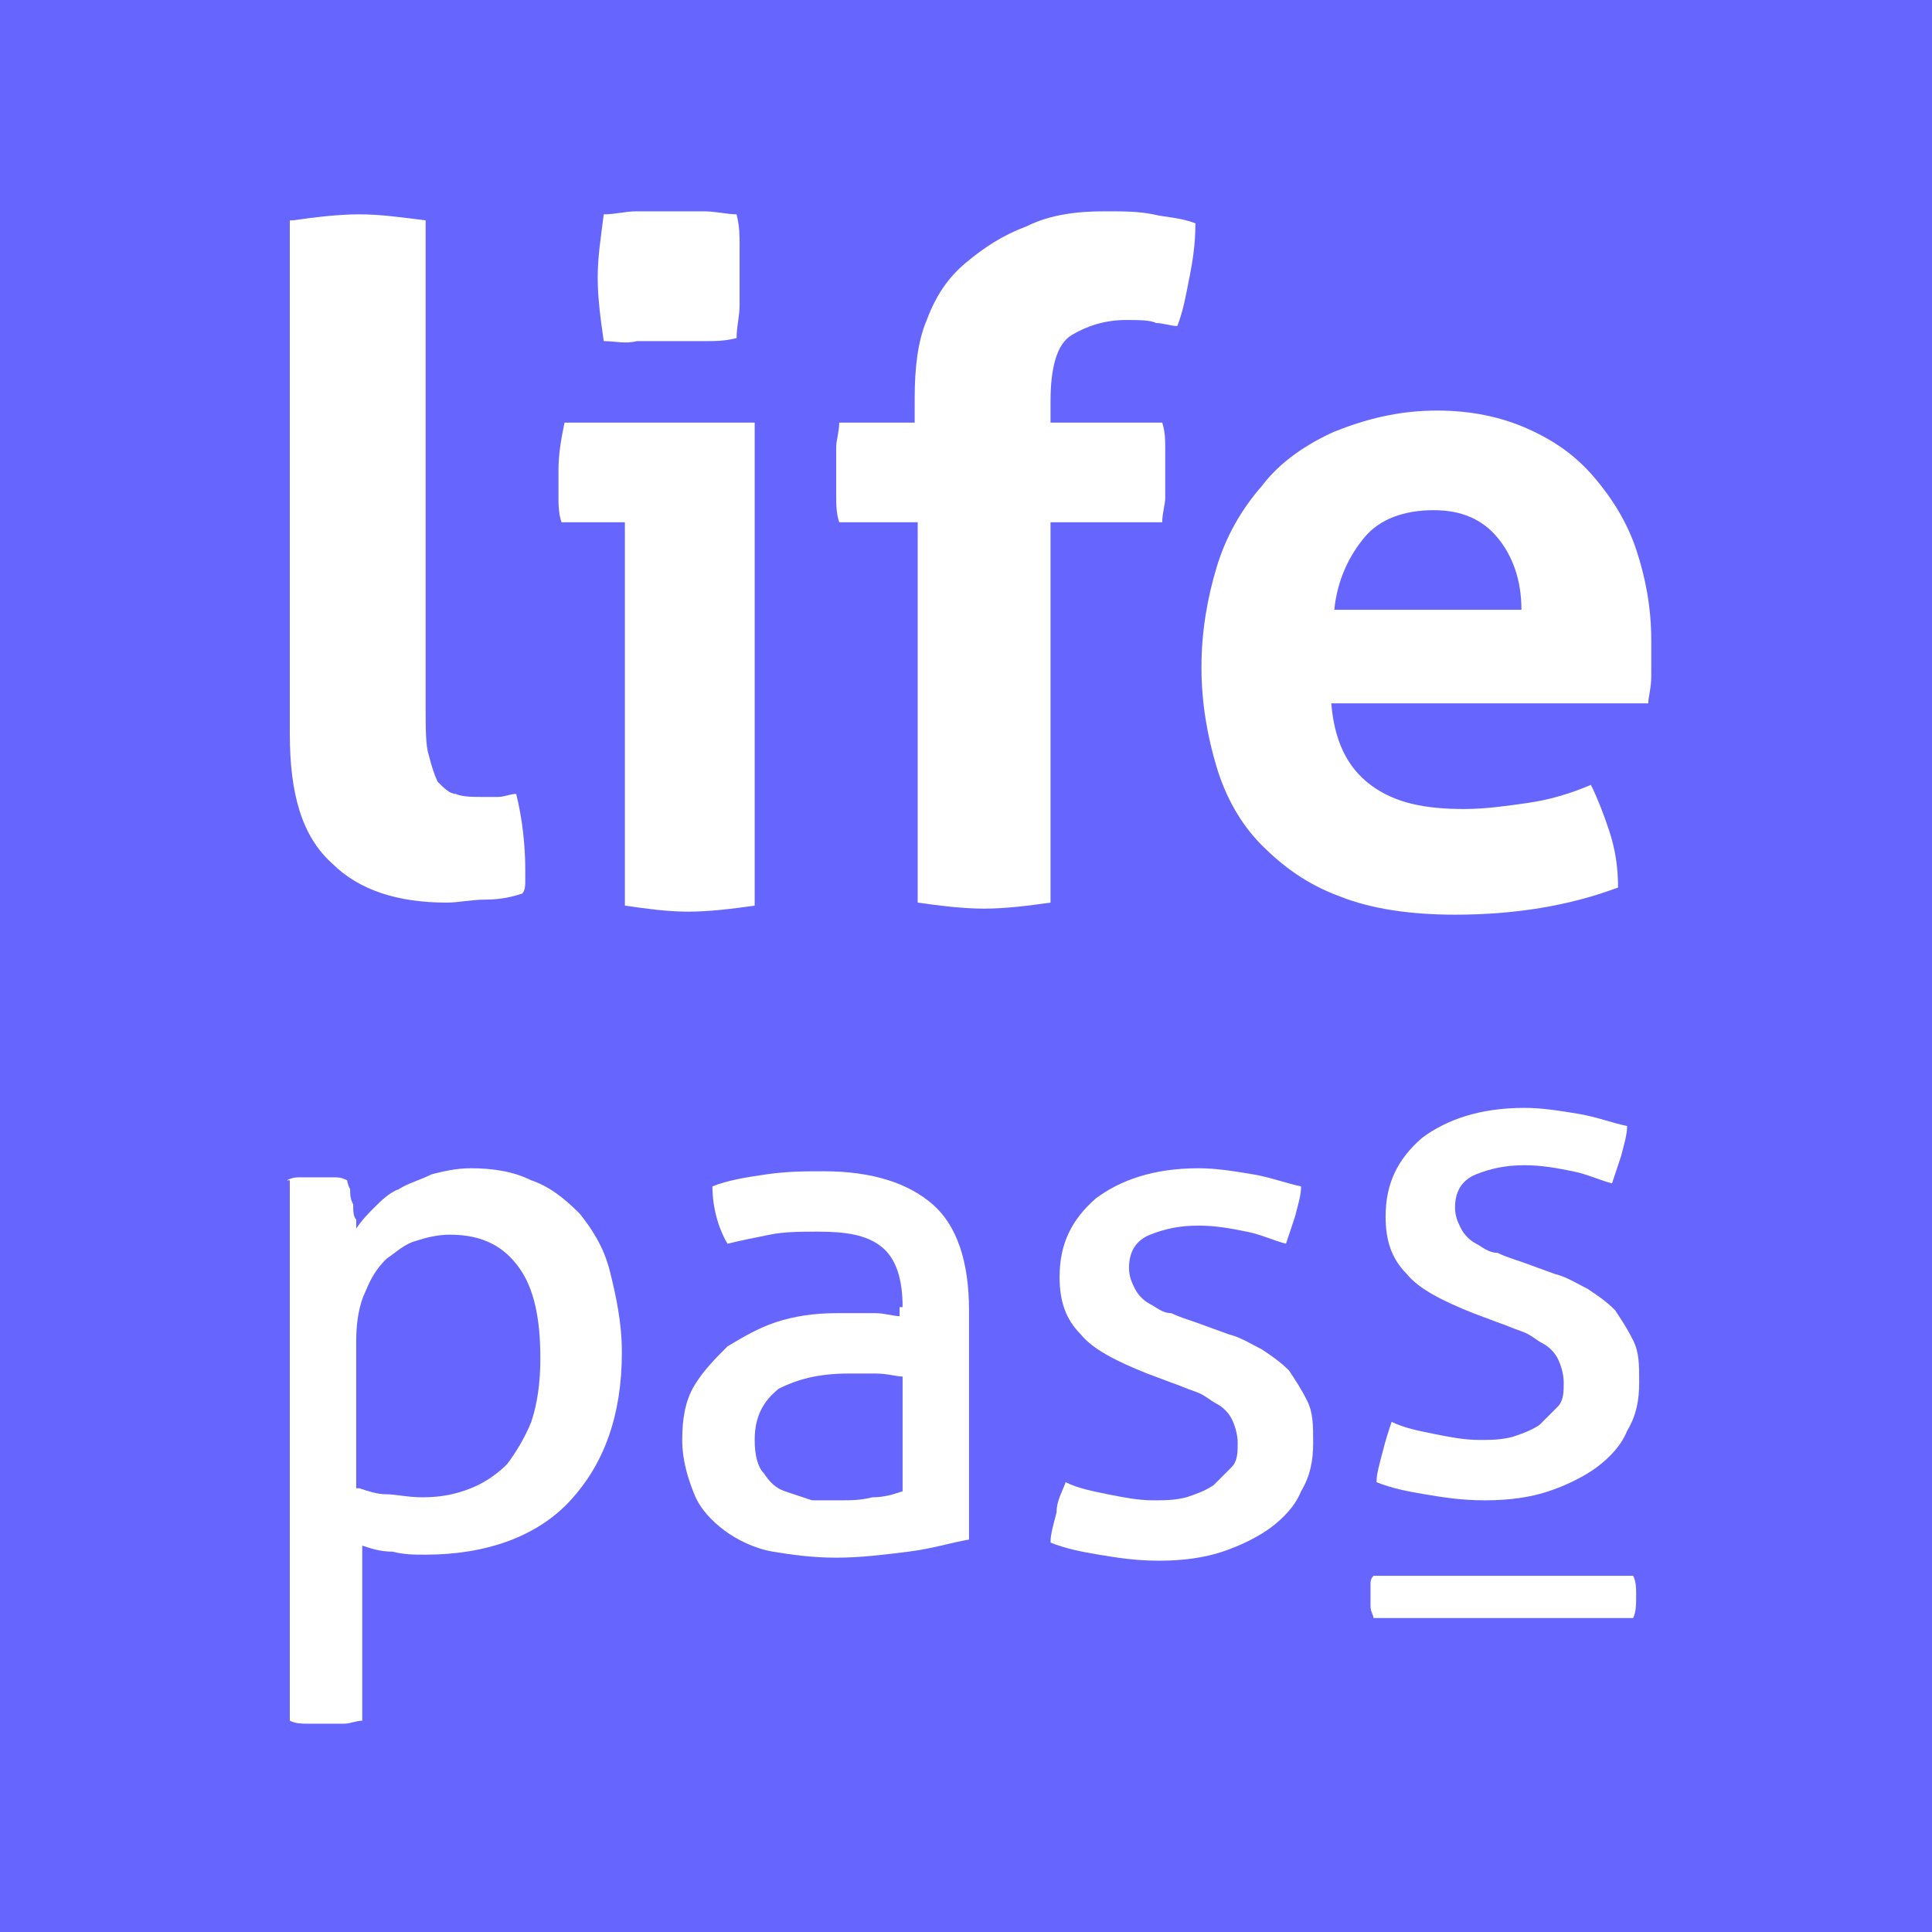 <?xml version="1.0" encoding="utf-8"?>
<!-- Generator: Adobe Illustrator 25.3.1, SVG Export Plug-In . SVG Version: 6.00 Build 0)  -->
<svg version="1.2" baseProfile="tiny" id="Layer_1" xmlns="http://www.w3.org/2000/svg" xmlns:xlink="http://www.w3.org/1999/xlink"
	 x="0px" y="0px" viewBox="0 0 64 64" overflow="visible" xml:space="preserve">
<rect fill="#6666FF" width="64" height="64"/>
<g>
	<path fill="#FFFFFF" d="M9.7,7.3c0.7-0.1,1.5-0.2,2.2-0.2c0.7,0,1.4,0.1,2.2,0.2v16.2c0,0.6,0,1.2,0.1,1.5c0.1,0.4,0.2,0.7,0.3,0.9
		c0.2,0.2,0.4,0.4,0.6,0.4c0.2,0.1,0.6,0.1,0.9,0.1c0.2,0,0.3,0,0.5,0c0.2,0,0.4-0.1,0.6-0.1c0.2,0.8,0.3,1.7,0.3,2.5
		c0,0.2,0,0.3,0,0.4c0,0.1,0,0.3-0.1,0.4c-0.3,0.1-0.7,0.2-1.2,0.2c-0.5,0-0.9,0.1-1.3,0.1c-1.6,0-2.9-0.4-3.8-1.3
		c-1-0.9-1.4-2.3-1.4-4.3V7.3z"/>
	<path fill="#FFFFFF" d="M20.7,17.3h-2.1c-0.1-0.3-0.1-0.6-0.1-0.9c0-0.3,0-0.6,0-0.8c0-0.6,0.1-1.1,0.2-1.6H25v16
		c-0.7,0.1-1.5,0.2-2.2,0.2c-0.7,0-1.4-0.1-2.1-0.2V17.3z M20,11.3c-0.1-0.7-0.2-1.4-0.2-2.1c0-0.7,0.1-1.3,0.2-2.1
		C20.4,7.1,20.7,7,21.1,7c0.4,0,0.8,0,1.1,0c0.4,0,0.7,0,1.1,0c0.4,0,0.8,0.1,1.1,0.1c0.1,0.4,0.1,0.7,0.1,1c0,0.3,0,0.7,0,1
		c0,0.3,0,0.7,0,1c0,0.4-0.1,0.7-0.1,1.1c-0.4,0.1-0.7,0.1-1.1,0.1c-0.4,0-0.8,0-1.1,0c-0.3,0-0.7,0-1.1,0
		C20.7,11.4,20.4,11.3,20,11.3z"/>
	<path fill="#FFFFFF" d="M30.3,17.3h-2.5c-0.1-0.3-0.1-0.6-0.1-0.9c0-0.3,0-0.5,0-0.8c0-0.3,0-0.5,0-0.8c0-0.2,0.1-0.5,0.1-0.8h2.5
		v-0.8c0-1,0.1-1.9,0.4-2.6c0.3-0.8,0.7-1.4,1.3-1.9c0.6-0.5,1.2-0.9,2-1.2C34.8,7.1,35.7,7,36.6,7c0.6,0,1.1,0,1.6,0.1
		c0.4,0.1,0.9,0.1,1.4,0.3c0,0.7-0.1,1.3-0.2,1.8c-0.1,0.5-0.2,1.1-0.4,1.6c-0.2,0-0.5-0.1-0.7-0.1c-0.2-0.1-0.6-0.1-1-0.1
		c-0.7,0-1.3,0.2-1.8,0.5c-0.5,0.3-0.7,1.1-0.7,2.2V14h3.7c0.1,0.3,0.1,0.6,0.1,0.9c0,0.3,0,0.5,0,0.8c0,0.3,0,0.5,0,0.8
		c0,0.2-0.1,0.5-0.1,0.8h-3.7v12.6c-0.7,0.1-1.5,0.2-2.2,0.2c-0.7,0-1.5-0.1-2.2-0.2V17.3z"/>
	<path fill="#FFFFFF" d="M44.1,23.3c0.1,1.2,0.5,2.1,1.3,2.7c0.8,0.6,1.8,0.8,3.1,0.8c0.7,0,1.4-0.1,2.1-0.2
		c0.7-0.1,1.4-0.3,2.1-0.6c0.2,0.4,0.4,0.9,0.6,1.5c0.2,0.6,0.3,1.2,0.3,1.9c-1.6,0.6-3.4,0.9-5.4,0.9c-1.5,0-2.8-0.2-3.8-0.6
		c-1.1-0.4-1.9-1-2.6-1.7c-0.7-0.7-1.2-1.6-1.5-2.6c-0.3-1-0.5-2.1-0.5-3.3c0-1.2,0.2-2.3,0.5-3.3c0.3-1,0.8-1.9,1.5-2.7
		c0.6-0.8,1.5-1.4,2.4-1.8c1-0.4,2.1-0.7,3.4-0.7c1.1,0,2.1,0.2,3,0.6c0.9,0.4,1.6,0.9,2.2,1.6c0.6,0.7,1.1,1.5,1.4,2.4
		c0.3,0.9,0.5,1.9,0.5,3c0,0.4,0,0.8,0,1.2c0,0.4-0.1,0.7-0.1,0.9H44.1z M50.4,20.2c0-1-0.3-1.8-0.8-2.4c-0.5-0.6-1.2-0.9-2.1-0.9
		c-1,0-1.8,0.3-2.3,0.9c-0.5,0.6-0.9,1.4-1,2.4H50.4z"/>
	<path fill="#FFFFFF" d="M9.5,39.1C9.7,39,9.8,39,10,39c0.2,0,0.3,0,0.5,0c0.2,0,0.3,0,0.5,0c0.2,0,0.3,0,0.5,0.1c0,0,0,0.1,0.1,0.3
		c0,0.2,0,0.3,0.1,0.5c0,0.2,0,0.4,0.1,0.5c0,0.2,0,0.3,0,0.3c0.2-0.3,0.4-0.5,0.6-0.7c0.2-0.2,0.5-0.5,0.8-0.6
		c0.3-0.2,0.7-0.3,1.1-0.5c0.4-0.1,0.8-0.2,1.3-0.2c0.7,0,1.4,0.1,2,0.4c0.6,0.2,1.1,0.6,1.6,1.1c0.4,0.5,0.8,1.1,1,1.9
		c0.2,0.8,0.4,1.7,0.4,2.7c0,2.1-0.6,3.7-1.7,4.9c-1.1,1.2-2.8,1.8-4.8,1.8c-0.4,0-0.7,0-1.1-0.1c-0.4,0-0.7-0.1-1-0.2V57
		c-0.2,0-0.4,0.1-0.6,0.1c-0.2,0-0.4,0-0.6,0c-0.2,0-0.4,0-0.6,0c-0.2,0-0.4,0-0.6-0.1V39.1z M11.9,49.3c0.3,0.1,0.6,0.2,0.9,0.2
		c0.3,0,0.7,0.1,1.2,0.1c0.6,0,1.1-0.1,1.6-0.3c0.5-0.2,0.9-0.5,1.2-0.8c0.3-0.4,0.6-0.9,0.8-1.4c0.2-0.6,0.3-1.3,0.3-2.1
		c0-1.3-0.2-2.3-0.7-3c-0.5-0.7-1.2-1.1-2.3-1.1c-0.4,0-0.8,0.1-1.1,0.2c-0.4,0.1-0.7,0.4-1,0.6c-0.3,0.3-0.5,0.6-0.7,1.1
		c-0.2,0.4-0.3,1-0.3,1.6V49.3z"/>
	<path fill="#FFFFFF" d="M29.9,43.3c0-0.9-0.2-1.6-0.7-2c-0.5-0.4-1.2-0.5-2.1-0.5c-0.6,0-1.1,0-1.6,0.1c-0.5,0.1-1,0.2-1.4,0.3
		c-0.3-0.5-0.5-1.2-0.5-1.9c0.5-0.2,1.1-0.3,1.8-0.4c0.7-0.1,1.3-0.1,1.9-0.1c1.6,0,2.8,0.4,3.6,1.1c0.8,0.7,1.2,1.9,1.2,3.5V51
		c-0.6,0.1-1.2,0.3-2,0.4c-0.8,0.1-1.6,0.2-2.4,0.2c-0.8,0-1.5-0.1-2.1-0.2C25,51.3,24.4,51,24,50.7c-0.4-0.3-0.8-0.7-1-1.2
		c-0.2-0.5-0.4-1.1-0.4-1.8c0-0.7,0.1-1.3,0.4-1.8c0.3-0.5,0.7-0.9,1.1-1.3c0.5-0.3,1-0.6,1.6-0.8c0.6-0.2,1.3-0.3,2-0.3
		c0.5,0,0.9,0,1.3,0c0.3,0,0.6,0.1,0.8,0.1V43.3z M29.9,45.6c-0.2,0-0.5-0.1-0.9-0.1c-0.4,0-0.7,0-0.9,0c-1,0-1.7,0.2-2.3,0.5
		c-0.5,0.4-0.8,0.9-0.8,1.7c0,0.5,0.1,0.9,0.3,1.1c0.2,0.3,0.4,0.5,0.7,0.6c0.3,0.1,0.6,0.2,0.9,0.3c0.3,0,0.6,0,0.9,0
		c0.4,0,0.7,0,1.1-0.1c0.4,0,0.7-0.1,1-0.2V45.6z"/>
	<path fill="#FFFFFF" d="M35.3,49.1c0.4,0.2,0.9,0.3,1.4,0.4c0.5,0.1,1,0.2,1.5,0.2c0.4,0,0.7,0,1.1-0.1c0.3-0.1,0.6-0.2,0.9-0.4
		c0.2-0.2,0.4-0.4,0.6-0.6c0.2-0.2,0.2-0.5,0.2-0.8c0-0.3-0.1-0.6-0.2-0.8c-0.1-0.2-0.3-0.4-0.5-0.5c-0.2-0.1-0.4-0.3-0.7-0.4
		c-0.3-0.1-0.5-0.2-0.8-0.3L38,45.5c-1-0.4-1.8-0.8-2.2-1.3c-0.5-0.5-0.7-1.1-0.7-1.9c0-1.1,0.4-1.9,1.2-2.6c0.8-0.6,1.9-1,3.4-1
		c0.6,0,1.2,0.1,1.8,0.2c0.6,0.1,1.1,0.3,1.6,0.4c0,0.3-0.1,0.6-0.2,1c-0.1,0.3-0.2,0.6-0.3,0.9c-0.4-0.1-0.8-0.3-1.3-0.4
		c-0.5-0.1-1-0.2-1.6-0.2c-0.6,0-1.1,0.1-1.6,0.3c-0.5,0.2-0.7,0.6-0.7,1.1c0,0.3,0.1,0.5,0.2,0.7c0.1,0.2,0.3,0.4,0.5,0.5
		c0.2,0.1,0.4,0.3,0.7,0.3c0.2,0.1,0.5,0.2,0.8,0.3l1.1,0.4c0.4,0.1,0.7,0.3,1.1,0.5c0.3,0.2,0.6,0.4,0.9,0.7c0.2,0.3,0.4,0.6,0.6,1
		c0.2,0.4,0.2,0.8,0.2,1.4c0,0.6-0.1,1.1-0.4,1.6c-0.2,0.5-0.6,0.9-1,1.2c-0.4,0.3-1,0.6-1.6,0.8s-1.3,0.3-2.1,0.3
		c-0.8,0-1.4-0.1-2-0.2c-0.6-0.1-1.1-0.2-1.6-0.4c0-0.3,0.1-0.6,0.2-1C35,49.7,35.2,49.4,35.3,49.1z"/>
	<g>
		<path fill="#FFFFFF" d="M46.1,47.1c0.4,0.2,0.9,0.3,1.4,0.4c0.5,0.1,1,0.2,1.5,0.2c0.4,0,0.7,0,1.1-0.1c0.3-0.1,0.6-0.2,0.9-0.4
			c0.2-0.2,0.4-0.4,0.6-0.6c0.2-0.2,0.2-0.5,0.2-0.8c0-0.3-0.1-0.6-0.2-0.8c-0.1-0.2-0.3-0.4-0.5-0.5c-0.2-0.1-0.4-0.3-0.7-0.4
			c-0.3-0.1-0.5-0.2-0.8-0.3l-0.8-0.3c-1-0.4-1.8-0.8-2.2-1.3c-0.5-0.5-0.7-1.1-0.7-1.9c0-1.1,0.4-1.9,1.2-2.6c0.8-0.6,1.9-1,3.4-1
			c0.6,0,1.2,0.1,1.8,0.2c0.6,0.1,1.1,0.3,1.6,0.4c0,0.3-0.1,0.6-0.2,1c-0.1,0.3-0.2,0.6-0.3,0.9c-0.4-0.1-0.8-0.3-1.3-0.4
			c-0.5-0.1-1-0.2-1.6-0.2c-0.6,0-1.1,0.1-1.6,0.3c-0.5,0.2-0.7,0.6-0.7,1.1c0,0.3,0.1,0.5,0.2,0.7c0.1,0.2,0.3,0.4,0.5,0.5
			c0.2,0.1,0.4,0.3,0.7,0.3c0.2,0.1,0.5,0.2,0.8,0.3l1.1,0.4c0.4,0.1,0.7,0.3,1.1,0.5c0.3,0.2,0.6,0.4,0.9,0.7
			c0.2,0.3,0.4,0.6,0.6,1c0.2,0.4,0.2,0.8,0.2,1.4c0,0.6-0.1,1.1-0.4,1.6c-0.2,0.5-0.6,0.9-1,1.2c-0.4,0.3-1,0.6-1.6,0.8
			c-0.6,0.2-1.3,0.3-2.1,0.3c-0.8,0-1.4-0.1-2-0.2c-0.6-0.1-1.1-0.2-1.6-0.4c0-0.3,0.1-0.6,0.2-1C45.9,47.7,46,47.4,46.1,47.1z"/>
		<g>
			<path fill="#FFFFFF" d="M54.1,52.2c0.1,0.2,0.1,0.4,0.1,0.7c0,0.2,0,0.5-0.1,0.7h-8.6c0-0.1-0.1-0.2-0.1-0.4c0-0.1,0-0.2,0-0.4
				c0-0.1,0-0.2,0-0.3c0-0.1,0-0.2,0.1-0.3H54.1z"/>
		</g>
	</g>
</g>
</svg>

